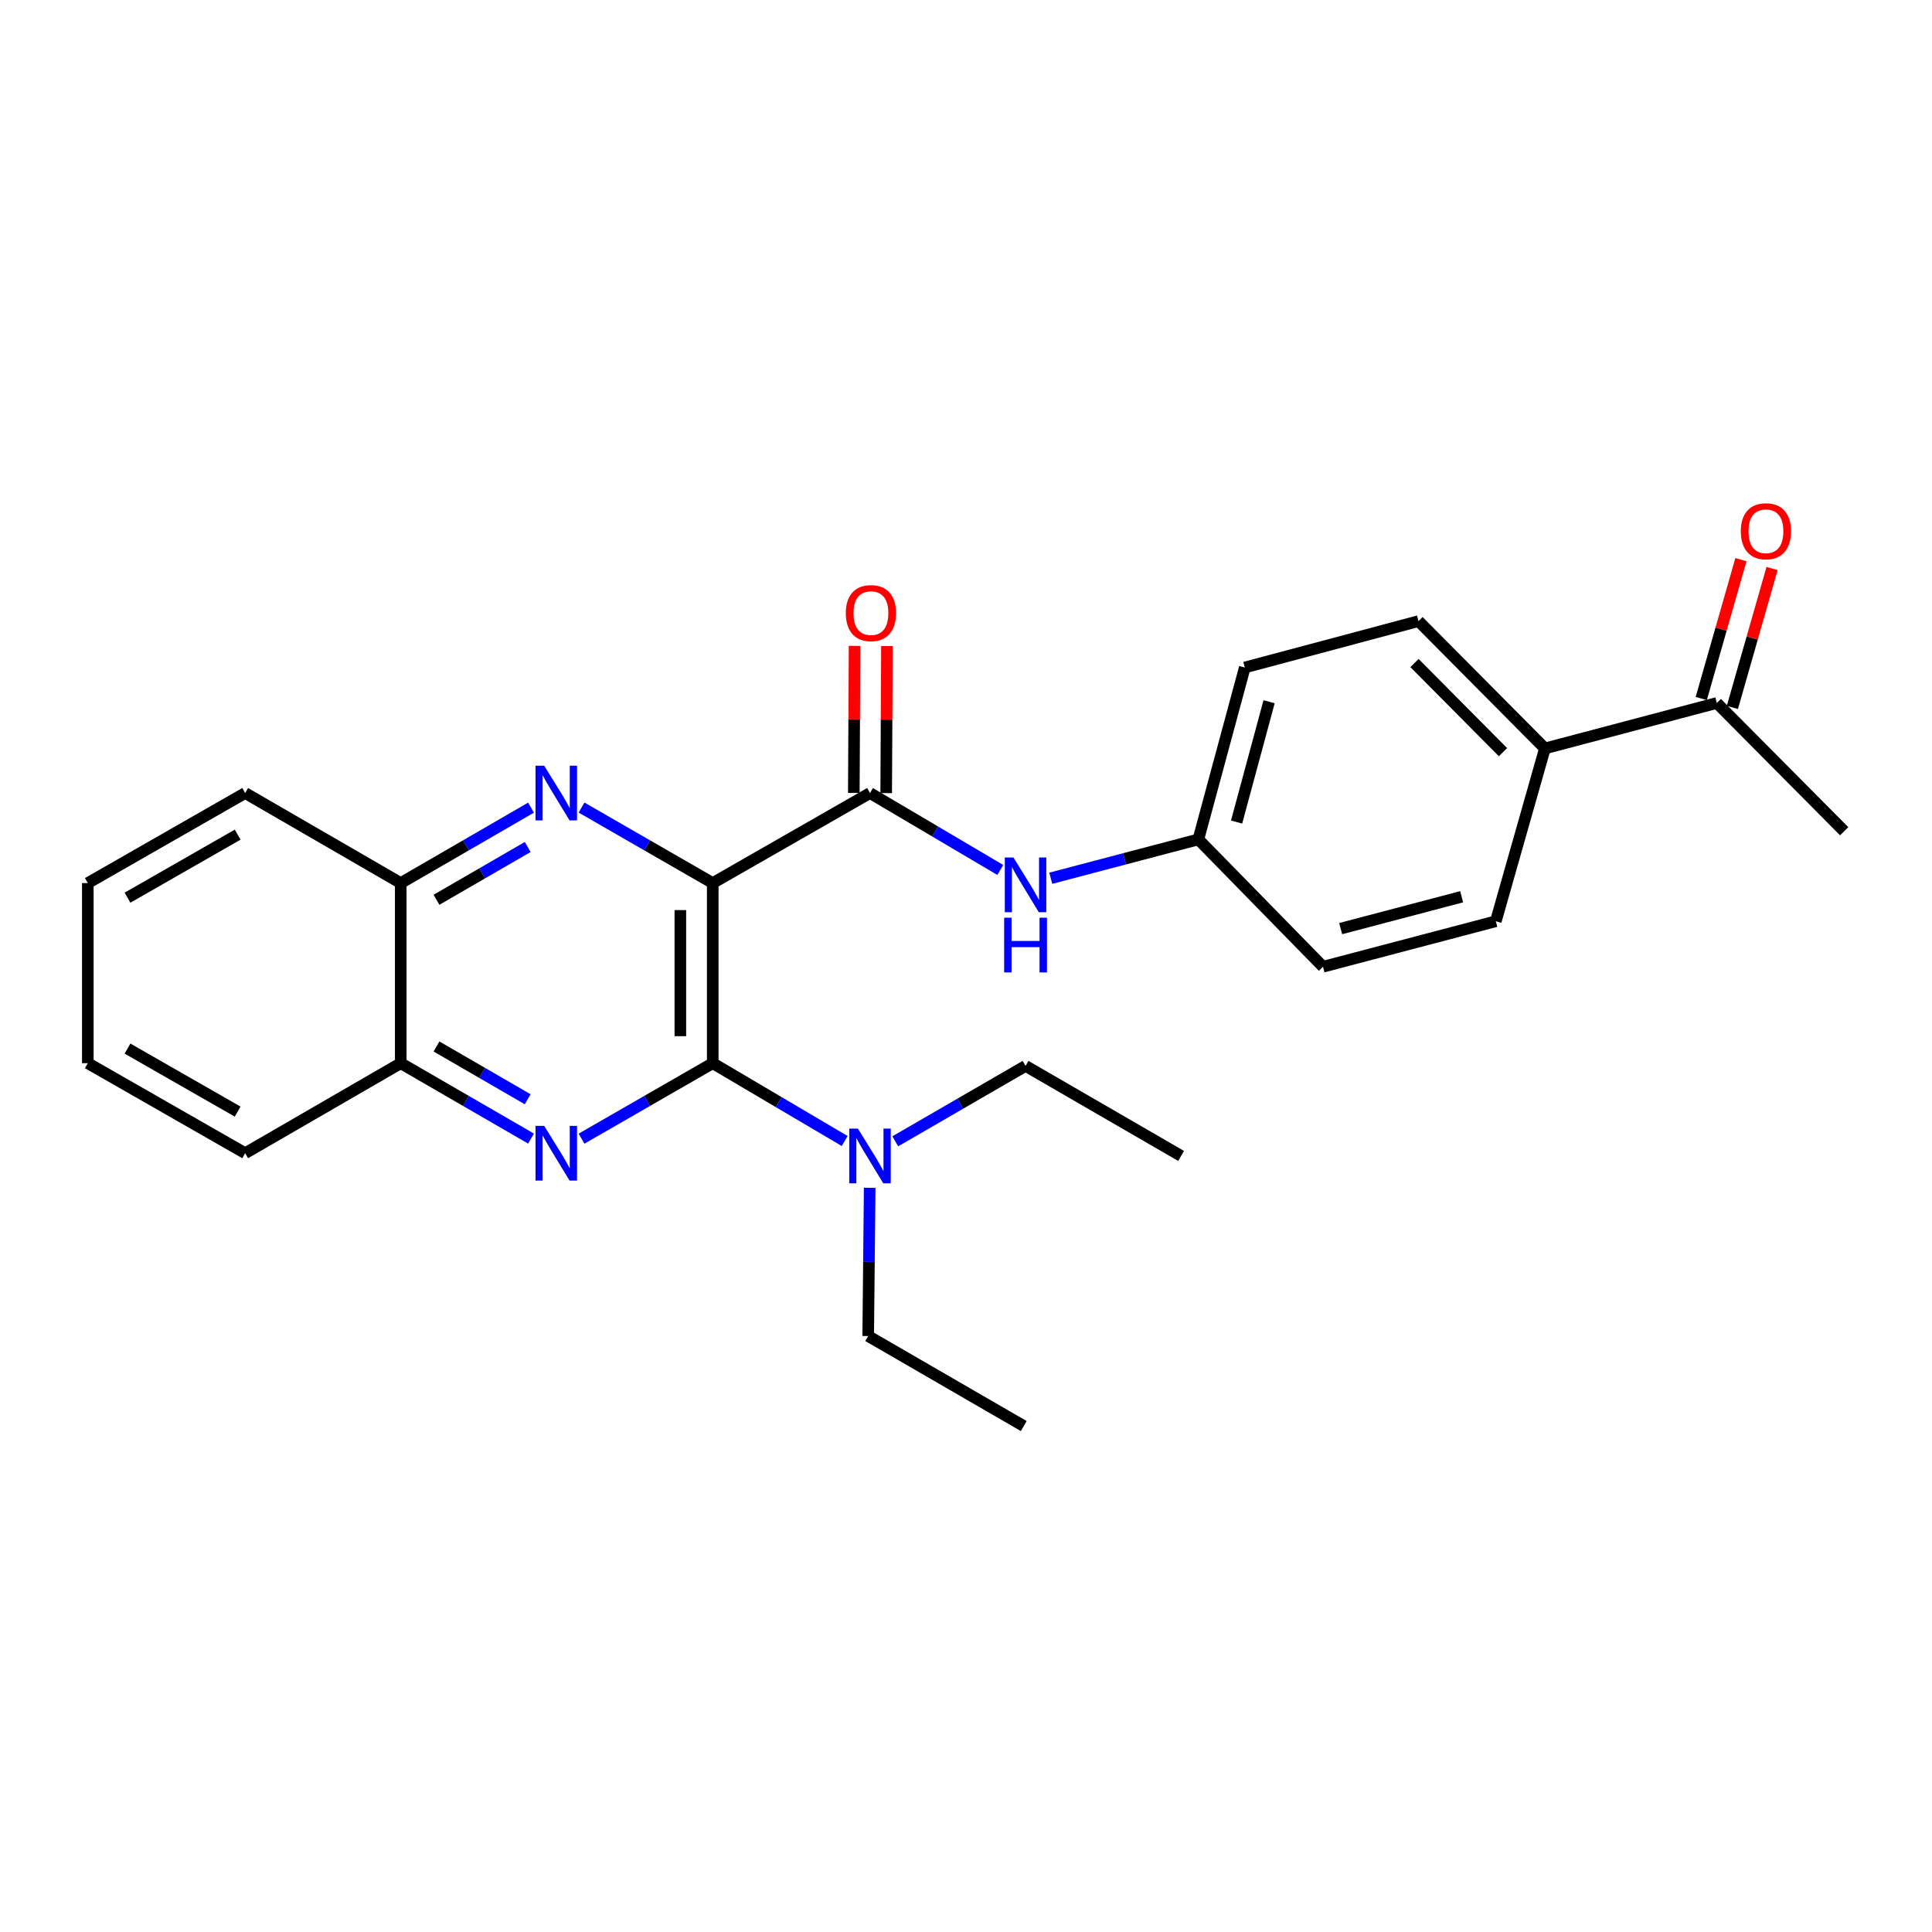 <?xml version='1.0' encoding='iso-8859-1'?>
<svg version='1.1' baseProfile='full'
              xmlns='http://www.w3.org/2000/svg'
                      xmlns:rdkit='http://www.rdkit.org/xml'
                      xmlns:xlink='http://www.w3.org/1999/xlink'
                  xml:space='preserve'
width='1000px' height='1000px' viewBox='0 0 1000 1000'>
<!-- END OF HEADER -->
<rect style='opacity:1.0;fill:#FFFFFF;stroke:none' width='1000' height='1000' x='0' y='0'> </rect>
<path class='bond-0' d='M 368.909,457.08 L 368.909,550.305' style='fill:none;fill-rule:evenodd;stroke:#000000;stroke-width:6px;stroke-linecap:butt;stroke-linejoin:miter;stroke-opacity:1' />
<path class='bond-0' d='M 352.15,471.064 L 352.15,536.322' style='fill:none;fill-rule:evenodd;stroke:#000000;stroke-width:6px;stroke-linecap:butt;stroke-linejoin:miter;stroke-opacity:1' />
<path class='bond-1' d='M 368.909,457.08 L 334.956,437.539' style='fill:none;fill-rule:evenodd;stroke:#000000;stroke-width:6px;stroke-linecap:butt;stroke-linejoin:miter;stroke-opacity:1' />
<path class='bond-1' d='M 334.956,437.539 L 301.003,417.997' style='fill:none;fill-rule:evenodd;stroke:#0000FF;stroke-width:6px;stroke-linecap:butt;stroke-linejoin:miter;stroke-opacity:1' />
<path class='bond-3' d='M 368.909,457.08 L 450.31,410.472' style='fill:none;fill-rule:evenodd;stroke:#000000;stroke-width:6px;stroke-linecap:butt;stroke-linejoin:miter;stroke-opacity:1' />
<path class='bond-2' d='M 368.909,550.305 L 334.956,569.839' style='fill:none;fill-rule:evenodd;stroke:#000000;stroke-width:6px;stroke-linecap:butt;stroke-linejoin:miter;stroke-opacity:1' />
<path class='bond-2' d='M 334.956,569.839 L 301.002,589.372' style='fill:none;fill-rule:evenodd;stroke:#0000FF;stroke-width:6px;stroke-linecap:butt;stroke-linejoin:miter;stroke-opacity:1' />
<path class='bond-7' d='M 368.909,550.305 L 403.058,570.444' style='fill:none;fill-rule:evenodd;stroke:#000000;stroke-width:6px;stroke-linecap:butt;stroke-linejoin:miter;stroke-opacity:1' />
<path class='bond-7' d='M 403.058,570.444 L 437.208,590.583' style='fill:none;fill-rule:evenodd;stroke:#0000FF;stroke-width:6px;stroke-linecap:butt;stroke-linejoin:miter;stroke-opacity:1' />
<path class='bond-5' d='M 274.861,418.036 L 241.14,437.558' style='fill:none;fill-rule:evenodd;stroke:#0000FF;stroke-width:6px;stroke-linecap:butt;stroke-linejoin:miter;stroke-opacity:1' />
<path class='bond-5' d='M 241.14,437.558 L 207.419,457.08' style='fill:none;fill-rule:evenodd;stroke:#000000;stroke-width:6px;stroke-linecap:butt;stroke-linejoin:miter;stroke-opacity:1' />
<path class='bond-5' d='M 273.141,438.396 L 249.537,452.062' style='fill:none;fill-rule:evenodd;stroke:#0000FF;stroke-width:6px;stroke-linecap:butt;stroke-linejoin:miter;stroke-opacity:1' />
<path class='bond-5' d='M 249.537,452.062 L 225.932,465.727' style='fill:none;fill-rule:evenodd;stroke:#000000;stroke-width:6px;stroke-linecap:butt;stroke-linejoin:miter;stroke-opacity:1' />
<path class='bond-26' d='M 274.861,589.334 L 241.14,569.82' style='fill:none;fill-rule:evenodd;stroke:#0000FF;stroke-width:6px;stroke-linecap:butt;stroke-linejoin:miter;stroke-opacity:1' />
<path class='bond-26' d='M 241.14,569.82 L 207.419,550.305' style='fill:none;fill-rule:evenodd;stroke:#000000;stroke-width:6px;stroke-linecap:butt;stroke-linejoin:miter;stroke-opacity:1' />
<path class='bond-26' d='M 273.139,568.975 L 249.534,555.315' style='fill:none;fill-rule:evenodd;stroke:#0000FF;stroke-width:6px;stroke-linecap:butt;stroke-linejoin:miter;stroke-opacity:1' />
<path class='bond-26' d='M 249.534,555.315 L 225.929,541.655' style='fill:none;fill-rule:evenodd;stroke:#000000;stroke-width:6px;stroke-linecap:butt;stroke-linejoin:miter;stroke-opacity:1' />
<path class='bond-4' d='M 450.31,410.472 L 484.03,430.381' style='fill:none;fill-rule:evenodd;stroke:#000000;stroke-width:6px;stroke-linecap:butt;stroke-linejoin:miter;stroke-opacity:1' />
<path class='bond-4' d='M 484.03,430.381 L 517.749,450.29' style='fill:none;fill-rule:evenodd;stroke:#0000FF;stroke-width:6px;stroke-linecap:butt;stroke-linejoin:miter;stroke-opacity:1' />
<path class='bond-8' d='M 458.689,410.515 L 458.887,372.457' style='fill:none;fill-rule:evenodd;stroke:#000000;stroke-width:6px;stroke-linecap:butt;stroke-linejoin:miter;stroke-opacity:1' />
<path class='bond-8' d='M 458.887,372.457 L 459.085,334.399' style='fill:none;fill-rule:evenodd;stroke:#FF0000;stroke-width:6px;stroke-linecap:butt;stroke-linejoin:miter;stroke-opacity:1' />
<path class='bond-8' d='M 441.931,410.428 L 442.129,372.37' style='fill:none;fill-rule:evenodd;stroke:#000000;stroke-width:6px;stroke-linecap:butt;stroke-linejoin:miter;stroke-opacity:1' />
<path class='bond-8' d='M 442.129,372.37 L 442.326,334.312' style='fill:none;fill-rule:evenodd;stroke:#FF0000;stroke-width:6px;stroke-linecap:butt;stroke-linejoin:miter;stroke-opacity:1' />
<path class='bond-12' d='M 543.879,454.575 L 582.076,444.52' style='fill:none;fill-rule:evenodd;stroke:#0000FF;stroke-width:6px;stroke-linecap:butt;stroke-linejoin:miter;stroke-opacity:1' />
<path class='bond-12' d='M 582.076,444.52 L 620.272,434.465' style='fill:none;fill-rule:evenodd;stroke:#000000;stroke-width:6px;stroke-linecap:butt;stroke-linejoin:miter;stroke-opacity:1' />
<path class='bond-6' d='M 207.419,457.08 L 207.419,550.305' style='fill:none;fill-rule:evenodd;stroke:#000000;stroke-width:6px;stroke-linecap:butt;stroke-linejoin:miter;stroke-opacity:1' />
<path class='bond-20' d='M 207.419,457.08 L 126.902,410.472' style='fill:none;fill-rule:evenodd;stroke:#000000;stroke-width:6px;stroke-linecap:butt;stroke-linejoin:miter;stroke-opacity:1' />
<path class='bond-19' d='M 207.419,550.305 L 126.902,596.895' style='fill:none;fill-rule:evenodd;stroke:#000000;stroke-width:6px;stroke-linecap:butt;stroke-linejoin:miter;stroke-opacity:1' />
<path class='bond-17' d='M 450.145,614.801 L 449.762,653.163' style='fill:none;fill-rule:evenodd;stroke:#0000FF;stroke-width:6px;stroke-linecap:butt;stroke-linejoin:miter;stroke-opacity:1' />
<path class='bond-17' d='M 449.762,653.163 L 449.379,691.526' style='fill:none;fill-rule:evenodd;stroke:#000000;stroke-width:6px;stroke-linecap:butt;stroke-linejoin:miter;stroke-opacity:1' />
<path class='bond-18' d='M 463.376,590.748 L 497.101,571.23' style='fill:none;fill-rule:evenodd;stroke:#0000FF;stroke-width:6px;stroke-linecap:butt;stroke-linejoin:miter;stroke-opacity:1' />
<path class='bond-18' d='M 497.101,571.23 L 530.827,551.711' style='fill:none;fill-rule:evenodd;stroke:#000000;stroke-width:6px;stroke-linecap:butt;stroke-linejoin:miter;stroke-opacity:1' />
<path class='bond-9' d='M 888.618,363.864 L 799.648,387.391' style='fill:none;fill-rule:evenodd;stroke:#000000;stroke-width:6px;stroke-linecap:butt;stroke-linejoin:miter;stroke-opacity:1' />
<path class='bond-11' d='M 896.675,366.166 L 906.949,330.218' style='fill:none;fill-rule:evenodd;stroke:#000000;stroke-width:6px;stroke-linecap:butt;stroke-linejoin:miter;stroke-opacity:1' />
<path class='bond-11' d='M 906.949,330.218 L 917.222,294.269' style='fill:none;fill-rule:evenodd;stroke:#FF0000;stroke-width:6px;stroke-linecap:butt;stroke-linejoin:miter;stroke-opacity:1' />
<path class='bond-11' d='M 880.561,361.561 L 890.835,325.612' style='fill:none;fill-rule:evenodd;stroke:#000000;stroke-width:6px;stroke-linecap:butt;stroke-linejoin:miter;stroke-opacity:1' />
<path class='bond-11' d='M 890.835,325.612 L 901.109,289.664' style='fill:none;fill-rule:evenodd;stroke:#FF0000;stroke-width:6px;stroke-linecap:butt;stroke-linejoin:miter;stroke-opacity:1' />
<path class='bond-21' d='M 888.618,363.864 L 954.545,430.247' style='fill:none;fill-rule:evenodd;stroke:#000000;stroke-width:6px;stroke-linecap:butt;stroke-linejoin:miter;stroke-opacity:1' />
<path class='bond-10' d='M 799.648,387.391 L 734.214,321.492' style='fill:none;fill-rule:evenodd;stroke:#000000;stroke-width:6px;stroke-linecap:butt;stroke-linejoin:miter;stroke-opacity:1' />
<path class='bond-10' d='M 777.94,389.314 L 732.137,343.185' style='fill:none;fill-rule:evenodd;stroke:#000000;stroke-width:6px;stroke-linecap:butt;stroke-linejoin:miter;stroke-opacity:1' />
<path class='bond-27' d='M 799.648,387.391 L 774.23,476.837' style='fill:none;fill-rule:evenodd;stroke:#000000;stroke-width:6px;stroke-linecap:butt;stroke-linejoin:miter;stroke-opacity:1' />
<path class='bond-15' d='M 620.272,434.465 L 684.784,500.383' style='fill:none;fill-rule:evenodd;stroke:#000000;stroke-width:6px;stroke-linecap:butt;stroke-linejoin:miter;stroke-opacity:1' />
<path class='bond-16' d='M 620.272,434.465 L 644.303,345.503' style='fill:none;fill-rule:evenodd;stroke:#000000;stroke-width:6px;stroke-linecap:butt;stroke-linejoin:miter;stroke-opacity:1' />
<path class='bond-16' d='M 640.056,425.491 L 656.877,363.218' style='fill:none;fill-rule:evenodd;stroke:#000000;stroke-width:6px;stroke-linecap:butt;stroke-linejoin:miter;stroke-opacity:1' />
<path class='bond-13' d='M 774.23,476.837 L 684.784,500.383' style='fill:none;fill-rule:evenodd;stroke:#000000;stroke-width:6px;stroke-linecap:butt;stroke-linejoin:miter;stroke-opacity:1' />
<path class='bond-13' d='M 756.547,464.162 L 693.935,480.644' style='fill:none;fill-rule:evenodd;stroke:#000000;stroke-width:6px;stroke-linecap:butt;stroke-linejoin:miter;stroke-opacity:1' />
<path class='bond-14' d='M 734.214,321.492 L 644.303,345.503' style='fill:none;fill-rule:evenodd;stroke:#000000;stroke-width:6px;stroke-linecap:butt;stroke-linejoin:miter;stroke-opacity:1' />
<path class='bond-22' d='M 449.379,691.526 L 529.887,738.125' style='fill:none;fill-rule:evenodd;stroke:#000000;stroke-width:6px;stroke-linecap:butt;stroke-linejoin:miter;stroke-opacity:1' />
<path class='bond-23' d='M 530.827,551.711 L 611.334,598.31' style='fill:none;fill-rule:evenodd;stroke:#000000;stroke-width:6px;stroke-linecap:butt;stroke-linejoin:miter;stroke-opacity:1' />
<path class='bond-28' d='M 126.902,596.895 L 45.455,550.305' style='fill:none;fill-rule:evenodd;stroke:#000000;stroke-width:6px;stroke-linecap:butt;stroke-linejoin:miter;stroke-opacity:1' />
<path class='bond-28' d='M 123.006,575.359 L 65.993,542.747' style='fill:none;fill-rule:evenodd;stroke:#000000;stroke-width:6px;stroke-linecap:butt;stroke-linejoin:miter;stroke-opacity:1' />
<path class='bond-25' d='M 126.902,410.472 L 45.455,457.08' style='fill:none;fill-rule:evenodd;stroke:#000000;stroke-width:6px;stroke-linecap:butt;stroke-linejoin:miter;stroke-opacity:1' />
<path class='bond-25' d='M 123.009,432.009 L 65.995,464.634' style='fill:none;fill-rule:evenodd;stroke:#000000;stroke-width:6px;stroke-linecap:butt;stroke-linejoin:miter;stroke-opacity:1' />
<path class='bond-24' d='M 45.455,550.305 L 45.455,457.08' style='fill:none;fill-rule:evenodd;stroke:#000000;stroke-width:6px;stroke-linecap:butt;stroke-linejoin:miter;stroke-opacity:1' />
<path  class='atom-2' d='M 281.667 396.312
L 290.947 411.312
Q 291.867 412.792, 293.347 415.472
Q 294.827 418.152, 294.907 418.312
L 294.907 396.312
L 298.667 396.312
L 298.667 424.632
L 294.787 424.632
L 284.827 408.232
Q 283.667 406.312, 282.427 404.112
Q 281.227 401.912, 280.867 401.232
L 280.867 424.632
L 277.187 424.632
L 277.187 396.312
L 281.667 396.312
' fill='#0000FF'/>
<path  class='atom-3' d='M 281.667 582.735
L 290.947 597.735
Q 291.867 599.215, 293.347 601.895
Q 294.827 604.575, 294.907 604.735
L 294.907 582.735
L 298.667 582.735
L 298.667 611.055
L 294.787 611.055
L 284.827 594.655
Q 283.667 592.735, 282.427 590.535
Q 281.227 588.335, 280.867 587.655
L 280.867 611.055
L 277.187 611.055
L 277.187 582.735
L 281.667 582.735
' fill='#0000FF'/>
<path  class='atom-5' d='M 524.567 443.851
L 533.847 458.851
Q 534.767 460.331, 536.247 463.011
Q 537.727 465.691, 537.807 465.851
L 537.807 443.851
L 541.567 443.851
L 541.567 472.171
L 537.687 472.171
L 527.727 455.771
Q 526.567 453.851, 525.327 451.651
Q 524.127 449.451, 523.767 448.771
L 523.767 472.171
L 520.087 472.171
L 520.087 443.851
L 524.567 443.851
' fill='#0000FF'/>
<path  class='atom-5' d='M 519.747 475.003
L 523.587 475.003
L 523.587 487.043
L 538.067 487.043
L 538.067 475.003
L 541.907 475.003
L 541.907 503.323
L 538.067 503.323
L 538.067 490.243
L 523.587 490.243
L 523.587 503.323
L 519.747 503.323
L 519.747 475.003
' fill='#0000FF'/>
<path  class='atom-8' d='M 444.05 584.15
L 453.33 599.15
Q 454.25 600.63, 455.73 603.31
Q 457.21 605.99, 457.29 606.15
L 457.29 584.15
L 461.05 584.15
L 461.05 612.47
L 457.17 612.47
L 447.21 596.07
Q 446.05 594.15, 444.81 591.95
Q 443.61 589.75, 443.25 589.07
L 443.25 612.47
L 439.57 612.47
L 439.57 584.15
L 444.05 584.15
' fill='#0000FF'/>
<path  class='atom-9' d='M 437.794 317.345
Q 437.794 310.545, 441.154 306.745
Q 444.514 302.945, 450.794 302.945
Q 457.074 302.945, 460.434 306.745
Q 463.794 310.545, 463.794 317.345
Q 463.794 324.225, 460.394 328.145
Q 456.994 332.025, 450.794 332.025
Q 444.554 332.025, 441.154 328.145
Q 437.794 324.265, 437.794 317.345
M 450.794 328.825
Q 455.114 328.825, 457.434 325.945
Q 459.794 323.025, 459.794 317.345
Q 459.794 311.785, 457.434 308.985
Q 455.114 306.145, 450.794 306.145
Q 446.474 306.145, 444.114 308.945
Q 441.794 311.745, 441.794 317.345
Q 441.794 323.065, 444.114 325.945
Q 446.474 328.825, 450.794 328.825
' fill='#FF0000'/>
<path  class='atom-12' d='M 901.045 274.973
Q 901.045 268.173, 904.405 264.373
Q 907.765 260.573, 914.045 260.573
Q 920.325 260.573, 923.685 264.373
Q 927.045 268.173, 927.045 274.973
Q 927.045 281.853, 923.645 285.773
Q 920.245 289.653, 914.045 289.653
Q 907.805 289.653, 904.405 285.773
Q 901.045 281.893, 901.045 274.973
M 914.045 286.453
Q 918.365 286.453, 920.685 283.573
Q 923.045 280.653, 923.045 274.973
Q 923.045 269.413, 920.685 266.613
Q 918.365 263.773, 914.045 263.773
Q 909.725 263.773, 907.365 266.573
Q 905.045 269.373, 905.045 274.973
Q 905.045 280.693, 907.365 283.573
Q 909.725 286.453, 914.045 286.453
' fill='#FF0000'/>
</svg>
